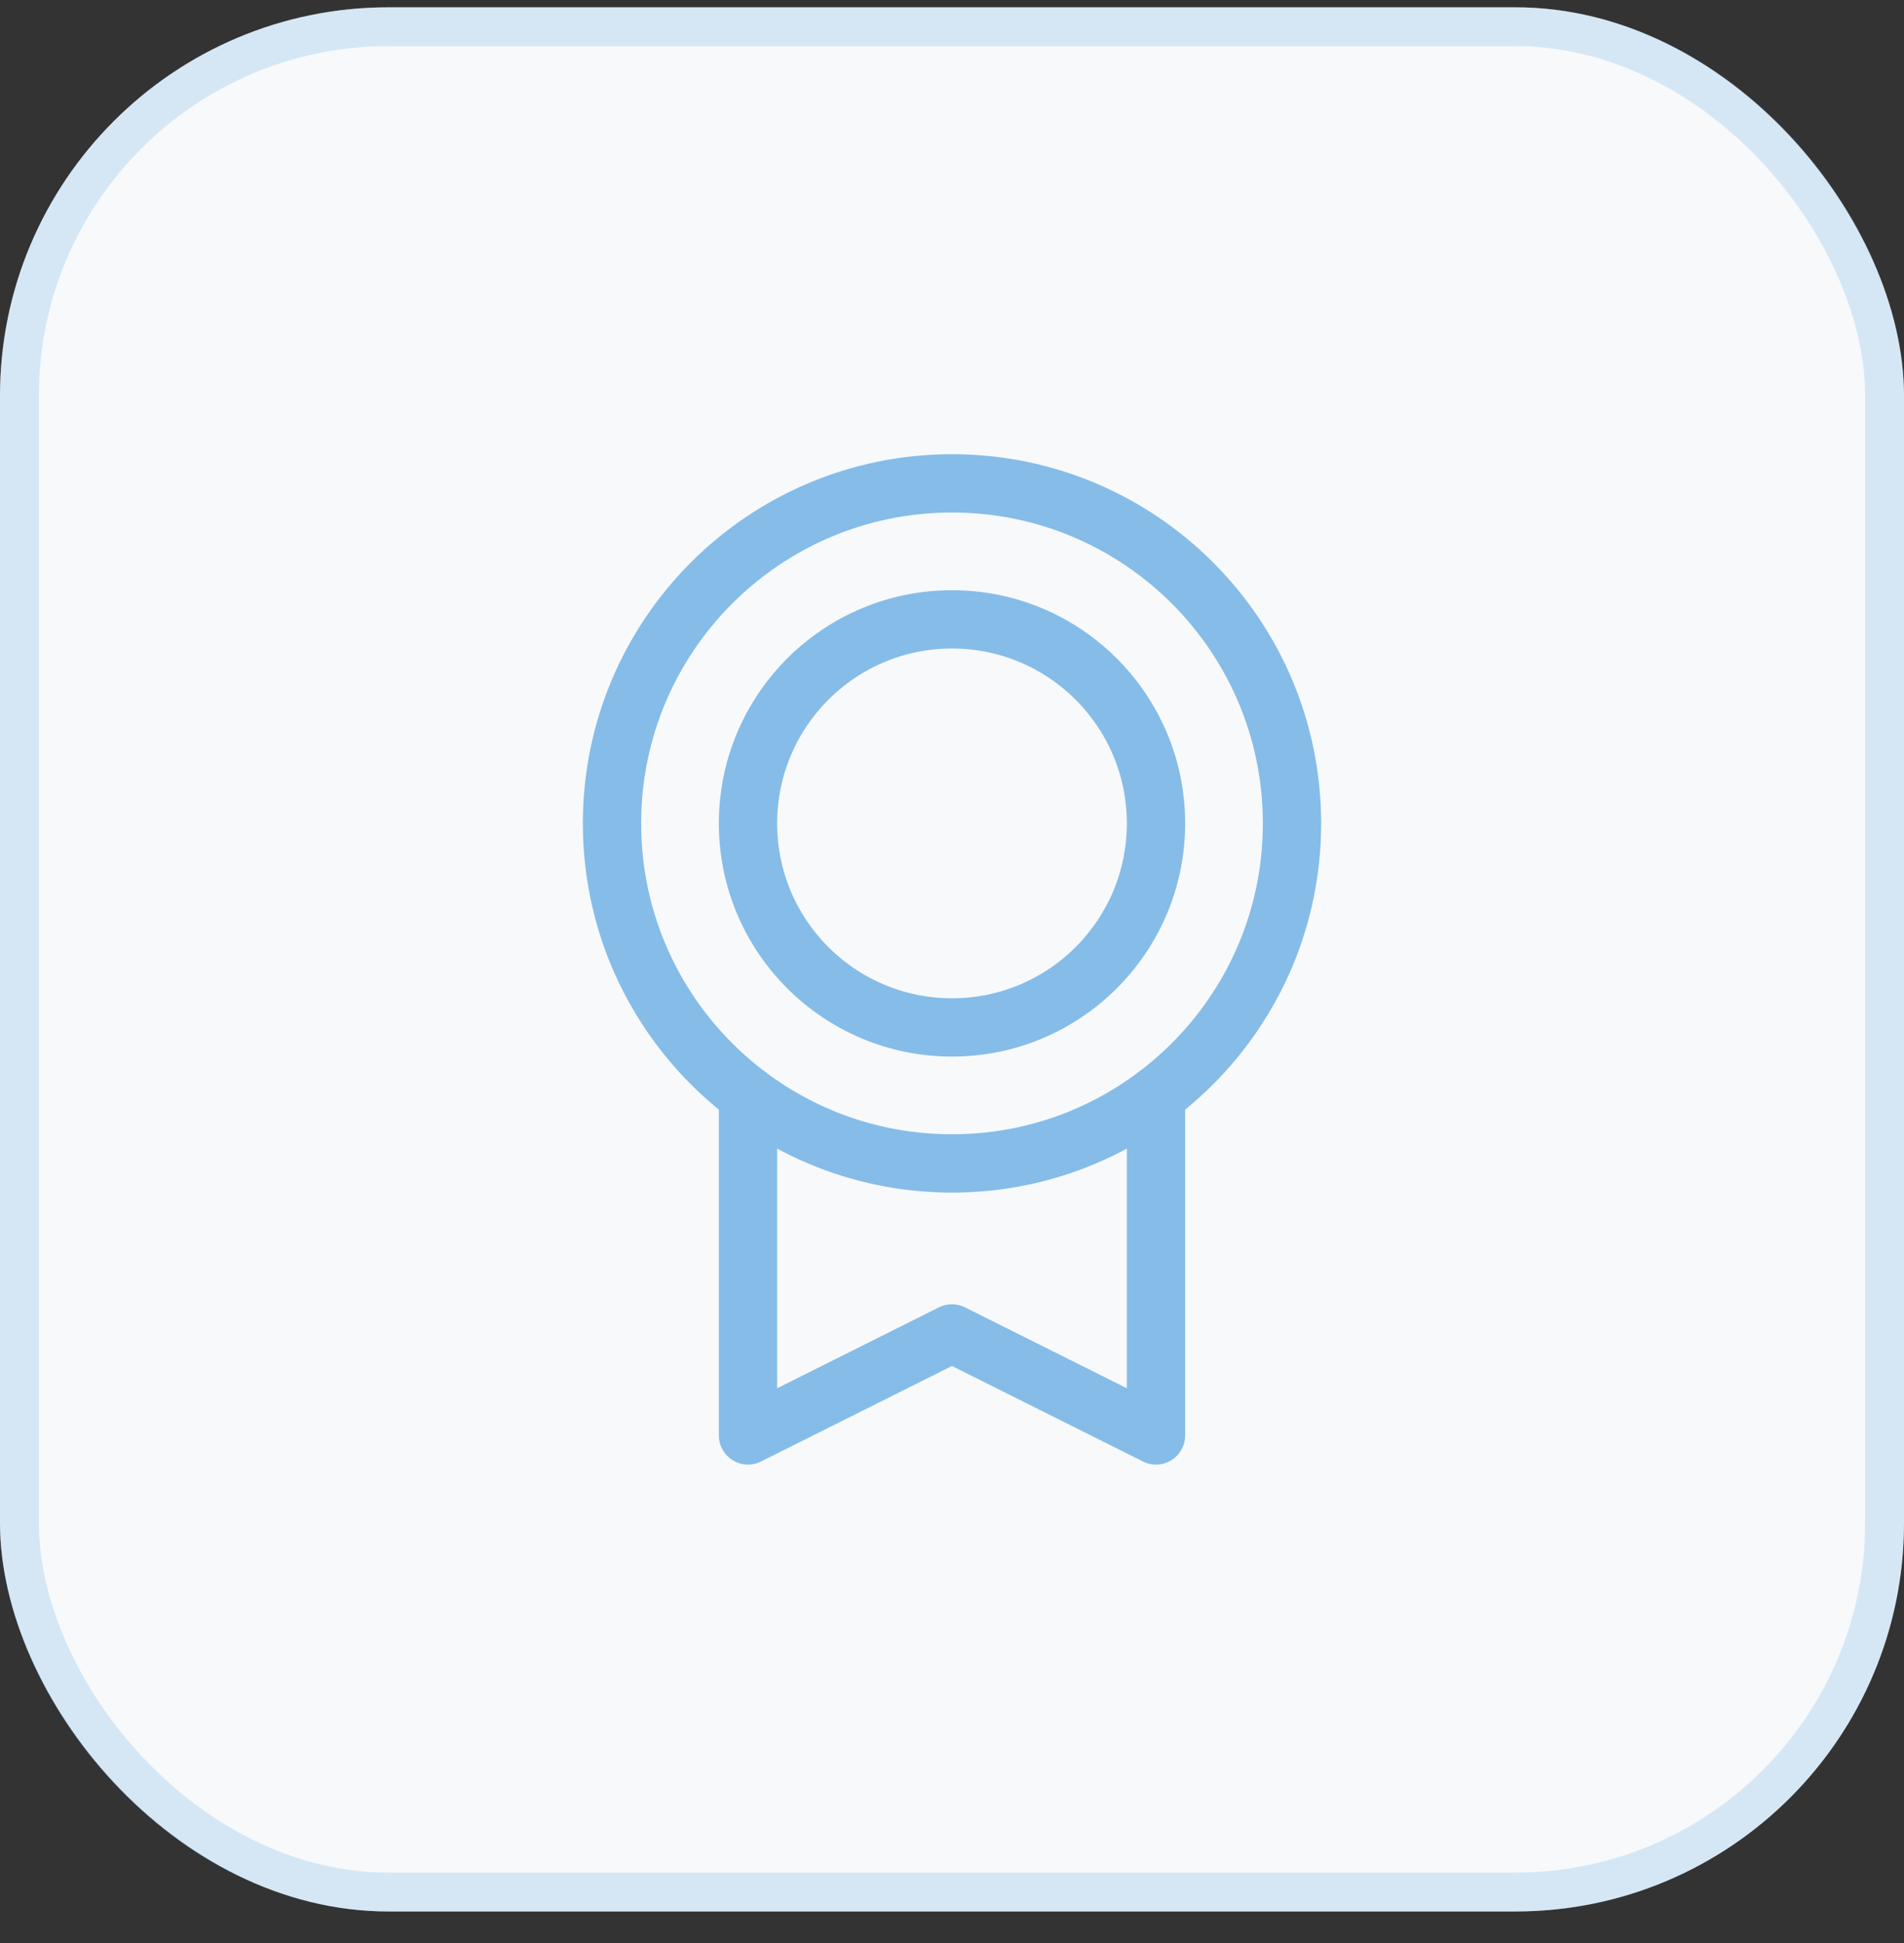 <?xml version="1.0" encoding="UTF-8"?> <svg xmlns="http://www.w3.org/2000/svg" width="49" height="50" viewBox="0 0 49 50" fill="none"><rect x="0" y="0" width="49" height="50" fill="#333333" stroke="none"/><rect y="0.188" width="49" height="49" rx="10" fill="#F7F9FB"></rect><rect x="0.5" y="0.688" width="48" height="48" rx="9.5" stroke="#86BCE8" stroke-opacity="0.3"></rect><path d="M24.5 29.939C29.332 29.939 33.25 26.021 33.25 21.189C33.25 16.356 29.332 12.438 24.5 12.438C19.668 12.438 15.75 16.356 15.75 21.189C15.75 26.021 19.668 29.939 24.5 29.939Z" stroke="#86BCE8" stroke-width="1.5" stroke-linecap="round" stroke-linejoin="round"></path><path d="M24.5 26.439C27.399 26.439 29.75 24.088 29.75 21.189C29.75 18.289 27.399 15.938 24.5 15.938C21.601 15.938 19.25 18.289 19.25 21.189C19.25 24.088 21.601 26.439 24.5 26.439Z" stroke="#86BCE8" stroke-width="1.5" stroke-linecap="round" stroke-linejoin="round"></path><path d="M29.75 28.189V36.938L24.499 34.313L19.25 36.938V28.19" stroke="#86BCE8" stroke-width="1.5" stroke-linecap="round" stroke-linejoin="round"></path></svg> 